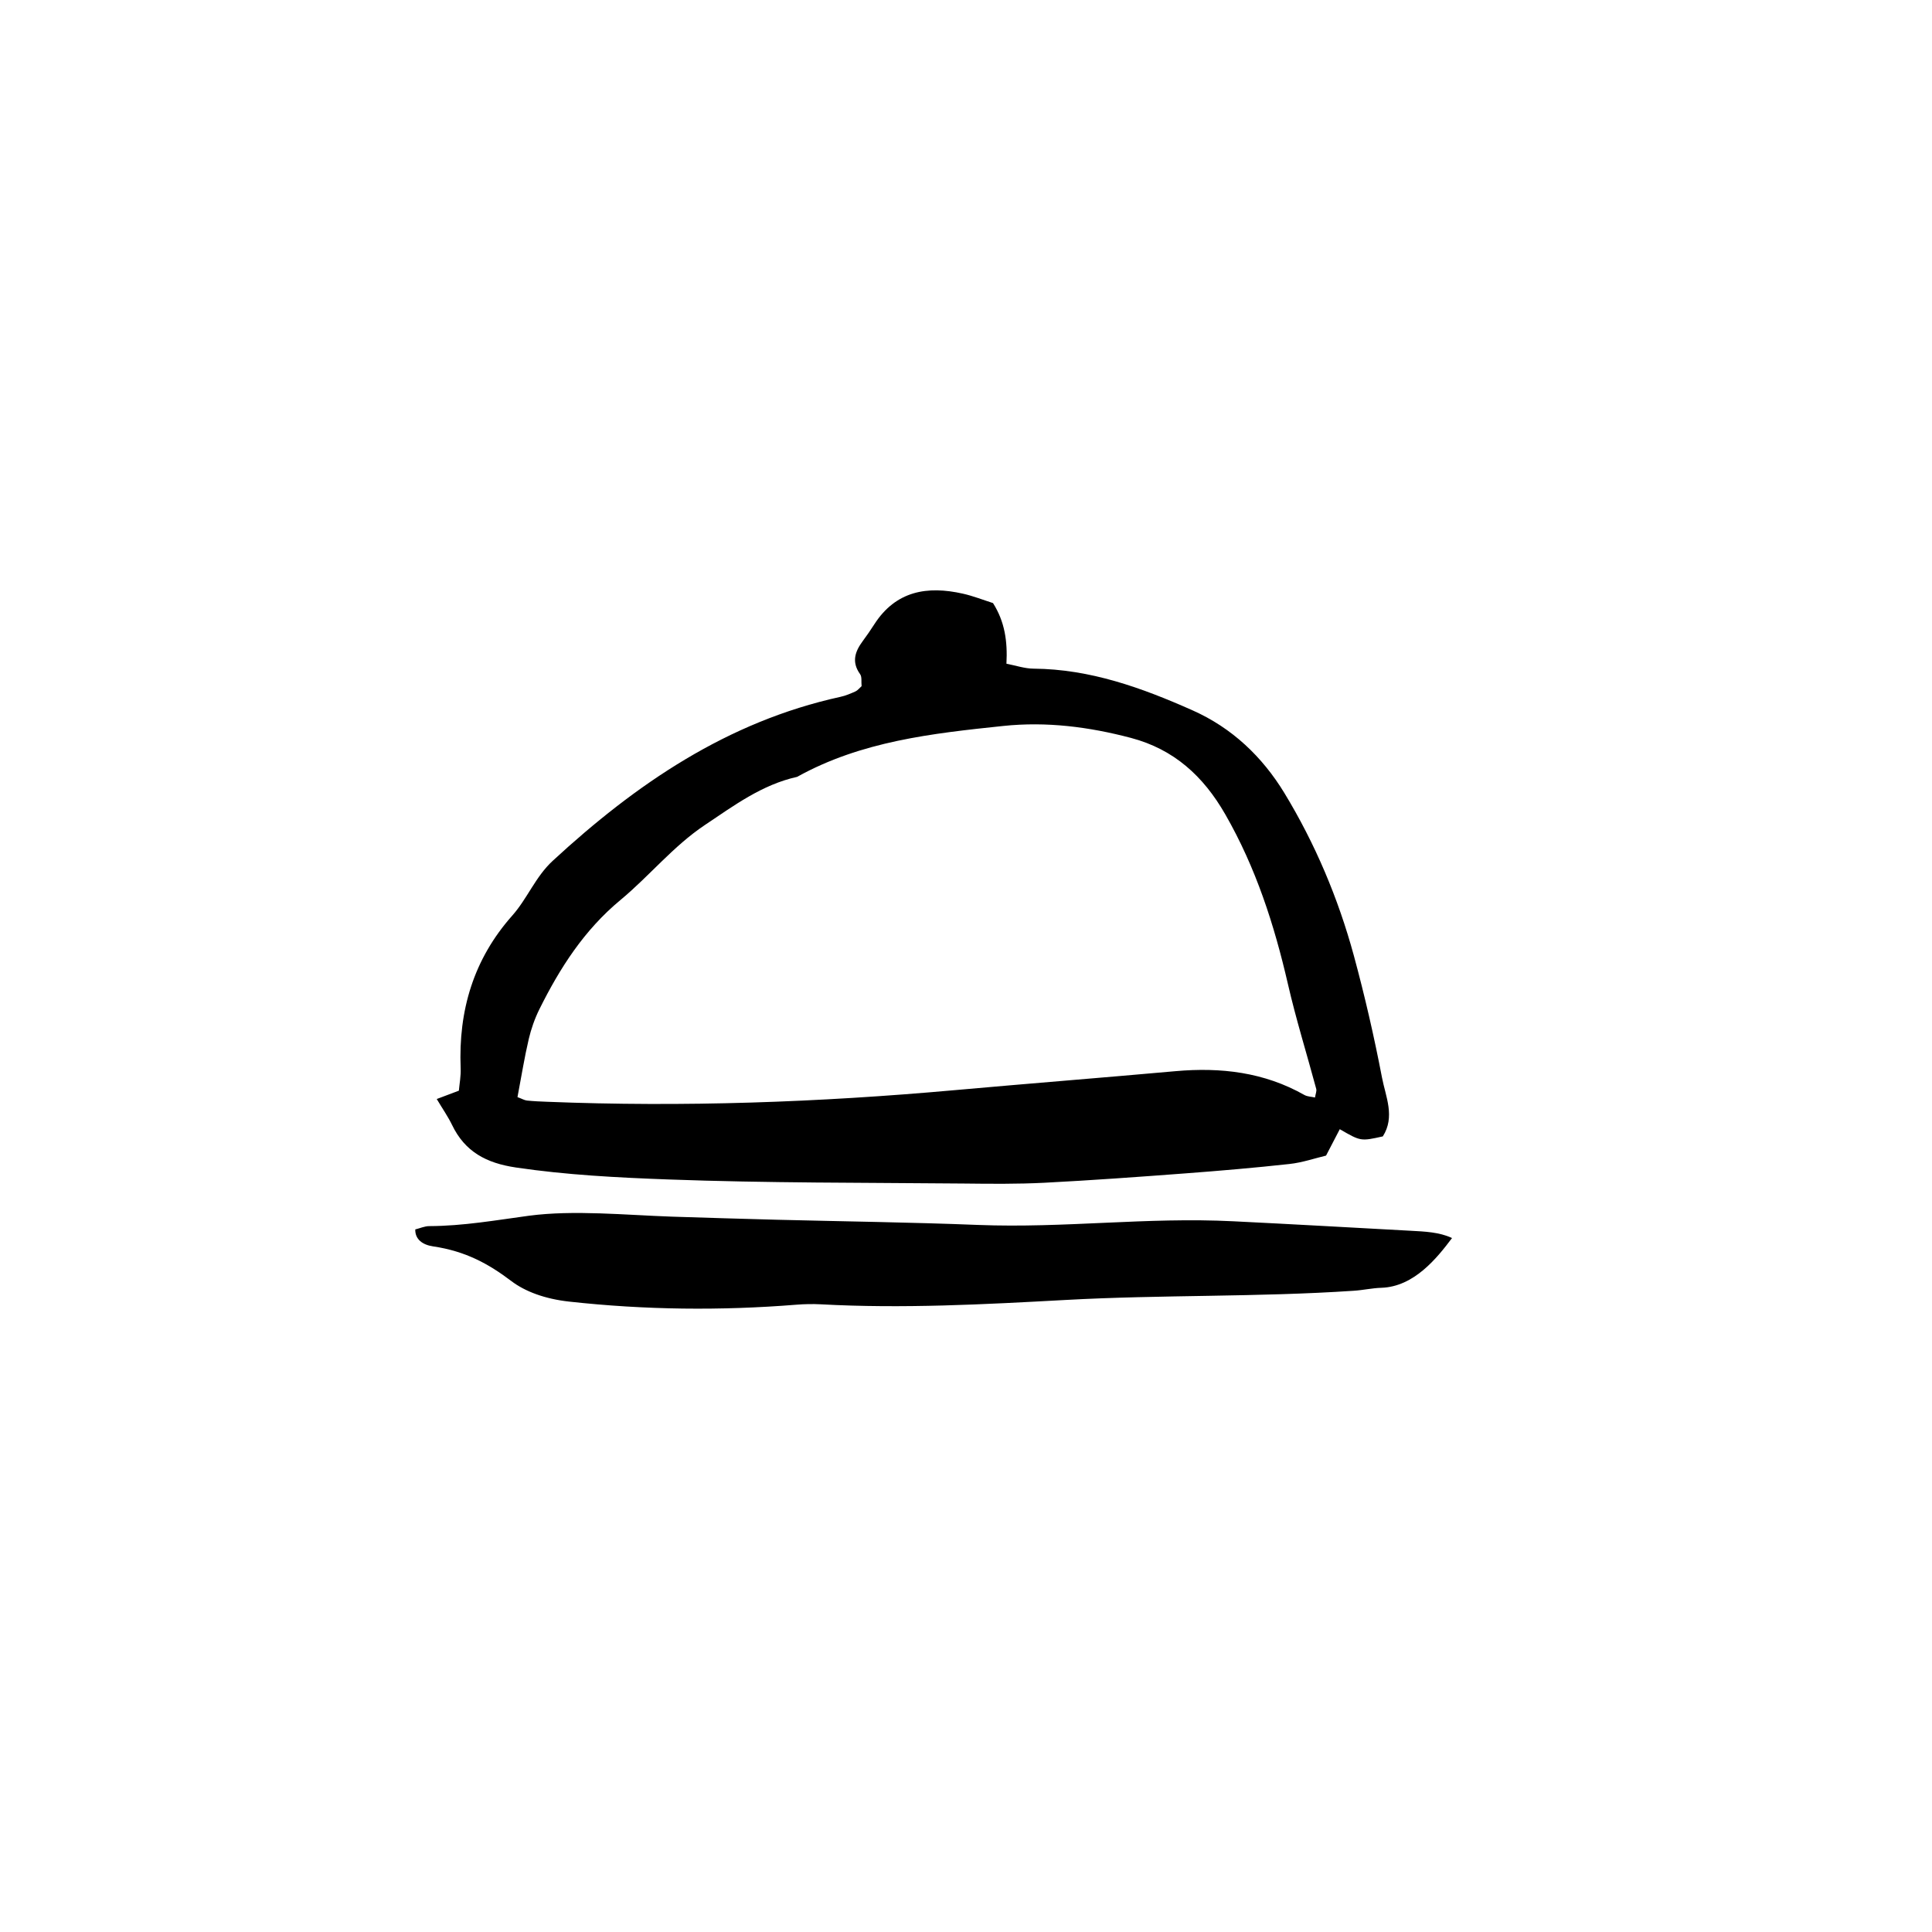 <?xml version="1.0" encoding="UTF-8"?>
<!-- Uploaded to: SVG Repo, www.svgrepo.com, Generator: SVG Repo Mixer Tools -->
<svg fill="#000000" width="800px" height="800px" version="1.1" viewBox="144 144 512 512" xmlns="http://www.w3.org/2000/svg">
 <g fill-rule="evenodd">
  <path d="m280.66 453.39c13.457 1.996 27 2.684 40.496 3.18 26.035 0.961 52.117 0.836 78.191 1.078 7.133 0.082 14.293 0.156 21.422-0.207 12.445-0.641 24.887-1.543 37.32-2.481 9.219-0.695 18.438-1.477 27.629-2.492 3.449-0.371 6.816-1.543 9.699-2.223 1.449-2.805 2.543-4.887 3.637-6.996 5.512 3.18 5.508 3.231 11.41 1.906 3.316-5.219 0.746-10.531-0.223-15.598-2.082-10.852-4.566-21.664-7.465-32.336-4.137-15.176-10.238-29.629-18.402-43.066-5.859-9.613-13.855-17.242-24.309-21.895-13.438-5.981-27.145-10.941-42.145-11.059-2.359-0.012-4.711-0.832-7.203-1.309 0.316-5.953-0.441-11.148-3.562-16.07-2.578-0.82-5.223-1.875-7.969-2.492-9.453-2.137-17.773-0.754-23.477 8.102-0.961 1.5-1.977 2.984-3.039 4.41-2.074 2.793-3.066 5.566-0.742 8.805 0.535 0.734 0.281 2.031 0.406 3.188-0.562 0.504-1.027 1.125-1.637 1.402-1.293 0.578-2.625 1.148-4.004 1.441-29.918 6.555-54.109 23.051-76.203 43.434-4.613 4.258-6.742 10.039-10.746 14.539-10.273 11.574-14.277 25.176-13.668 40.41 0.098 2.055-0.312 4.152-0.473 5.981-2.074 0.785-3.629 1.375-5.863 2.211 1.586 2.66 2.996 4.68 4.062 6.879 3.414 7.106 9.098 10.105 16.855 11.258zm3.449-33.98c0.645-2.734 1.605-5.477 2.856-7.996 5.422-10.902 11.84-20.934 21.477-28.918 7.644-6.34 13.965-14.242 22.328-19.84 7.699-5.144 15.176-10.727 24.48-12.781 16.984-9.438 35.789-11.516 54.617-13.488 11.496-1.211 22.773 0.242 33.883 3.176 11.352 3.012 19.148 10.105 24.969 20.262 8.102 14.117 12.969 29.227 16.59 44.941 2.144 9.355 5.019 18.539 7.508 27.809 0.152 0.59-0.172 1.301-0.332 2.277-0.945-0.223-1.988-0.223-2.777-0.656-10.66-6.047-22.148-7.394-34.152-6.328-19.527 1.75-39.074 3.289-58.613 5.039-35.922 3.219-71.898 4.516-107.95 3.074-1.785-0.066-3.559-0.141-5.336-0.324-0.68-0.074-1.328-0.473-2.519-0.91 1.074-5.629 1.844-10.527 2.977-15.336z"/>
  <path d="m517.75 470.16c-15.633-0.852-31.258-1.738-46.895-2.508-23.102-1.152-44.543 1.867-67.672 0.969-17.789-0.707-35.629-0.926-53.445-1.379-9.262-0.242-18.504-0.523-27.754-0.82-12.195-0.418-25.906-1.812-37.816-0.238-8.762 1.184-17.387 2.715-26.398 2.75-1.246-0.004-2.5 0.586-3.719 0.875-0.066 2.606 1.906 4.082 4.707 4.492 8.762 1.289 14.863 4.746 20.703 9.16 3.691 2.816 8.969 4.777 15.406 5.481 20.047 2.207 40.062 2.434 60.211 0.816 2.109-0.168 4.281-0.211 6.402-0.105 21.664 1.188 43.281 0.031 64.855-1.148 25.59-1.41 50.836-0.719 76.395-2.438 2.453-0.152 4.875-0.711 7.332-0.789 8.715-0.277 14.797-7.941 18.742-13.184-3.367-1.582-7.231-1.727-11.055-1.934z"/>
 </g>
</svg>